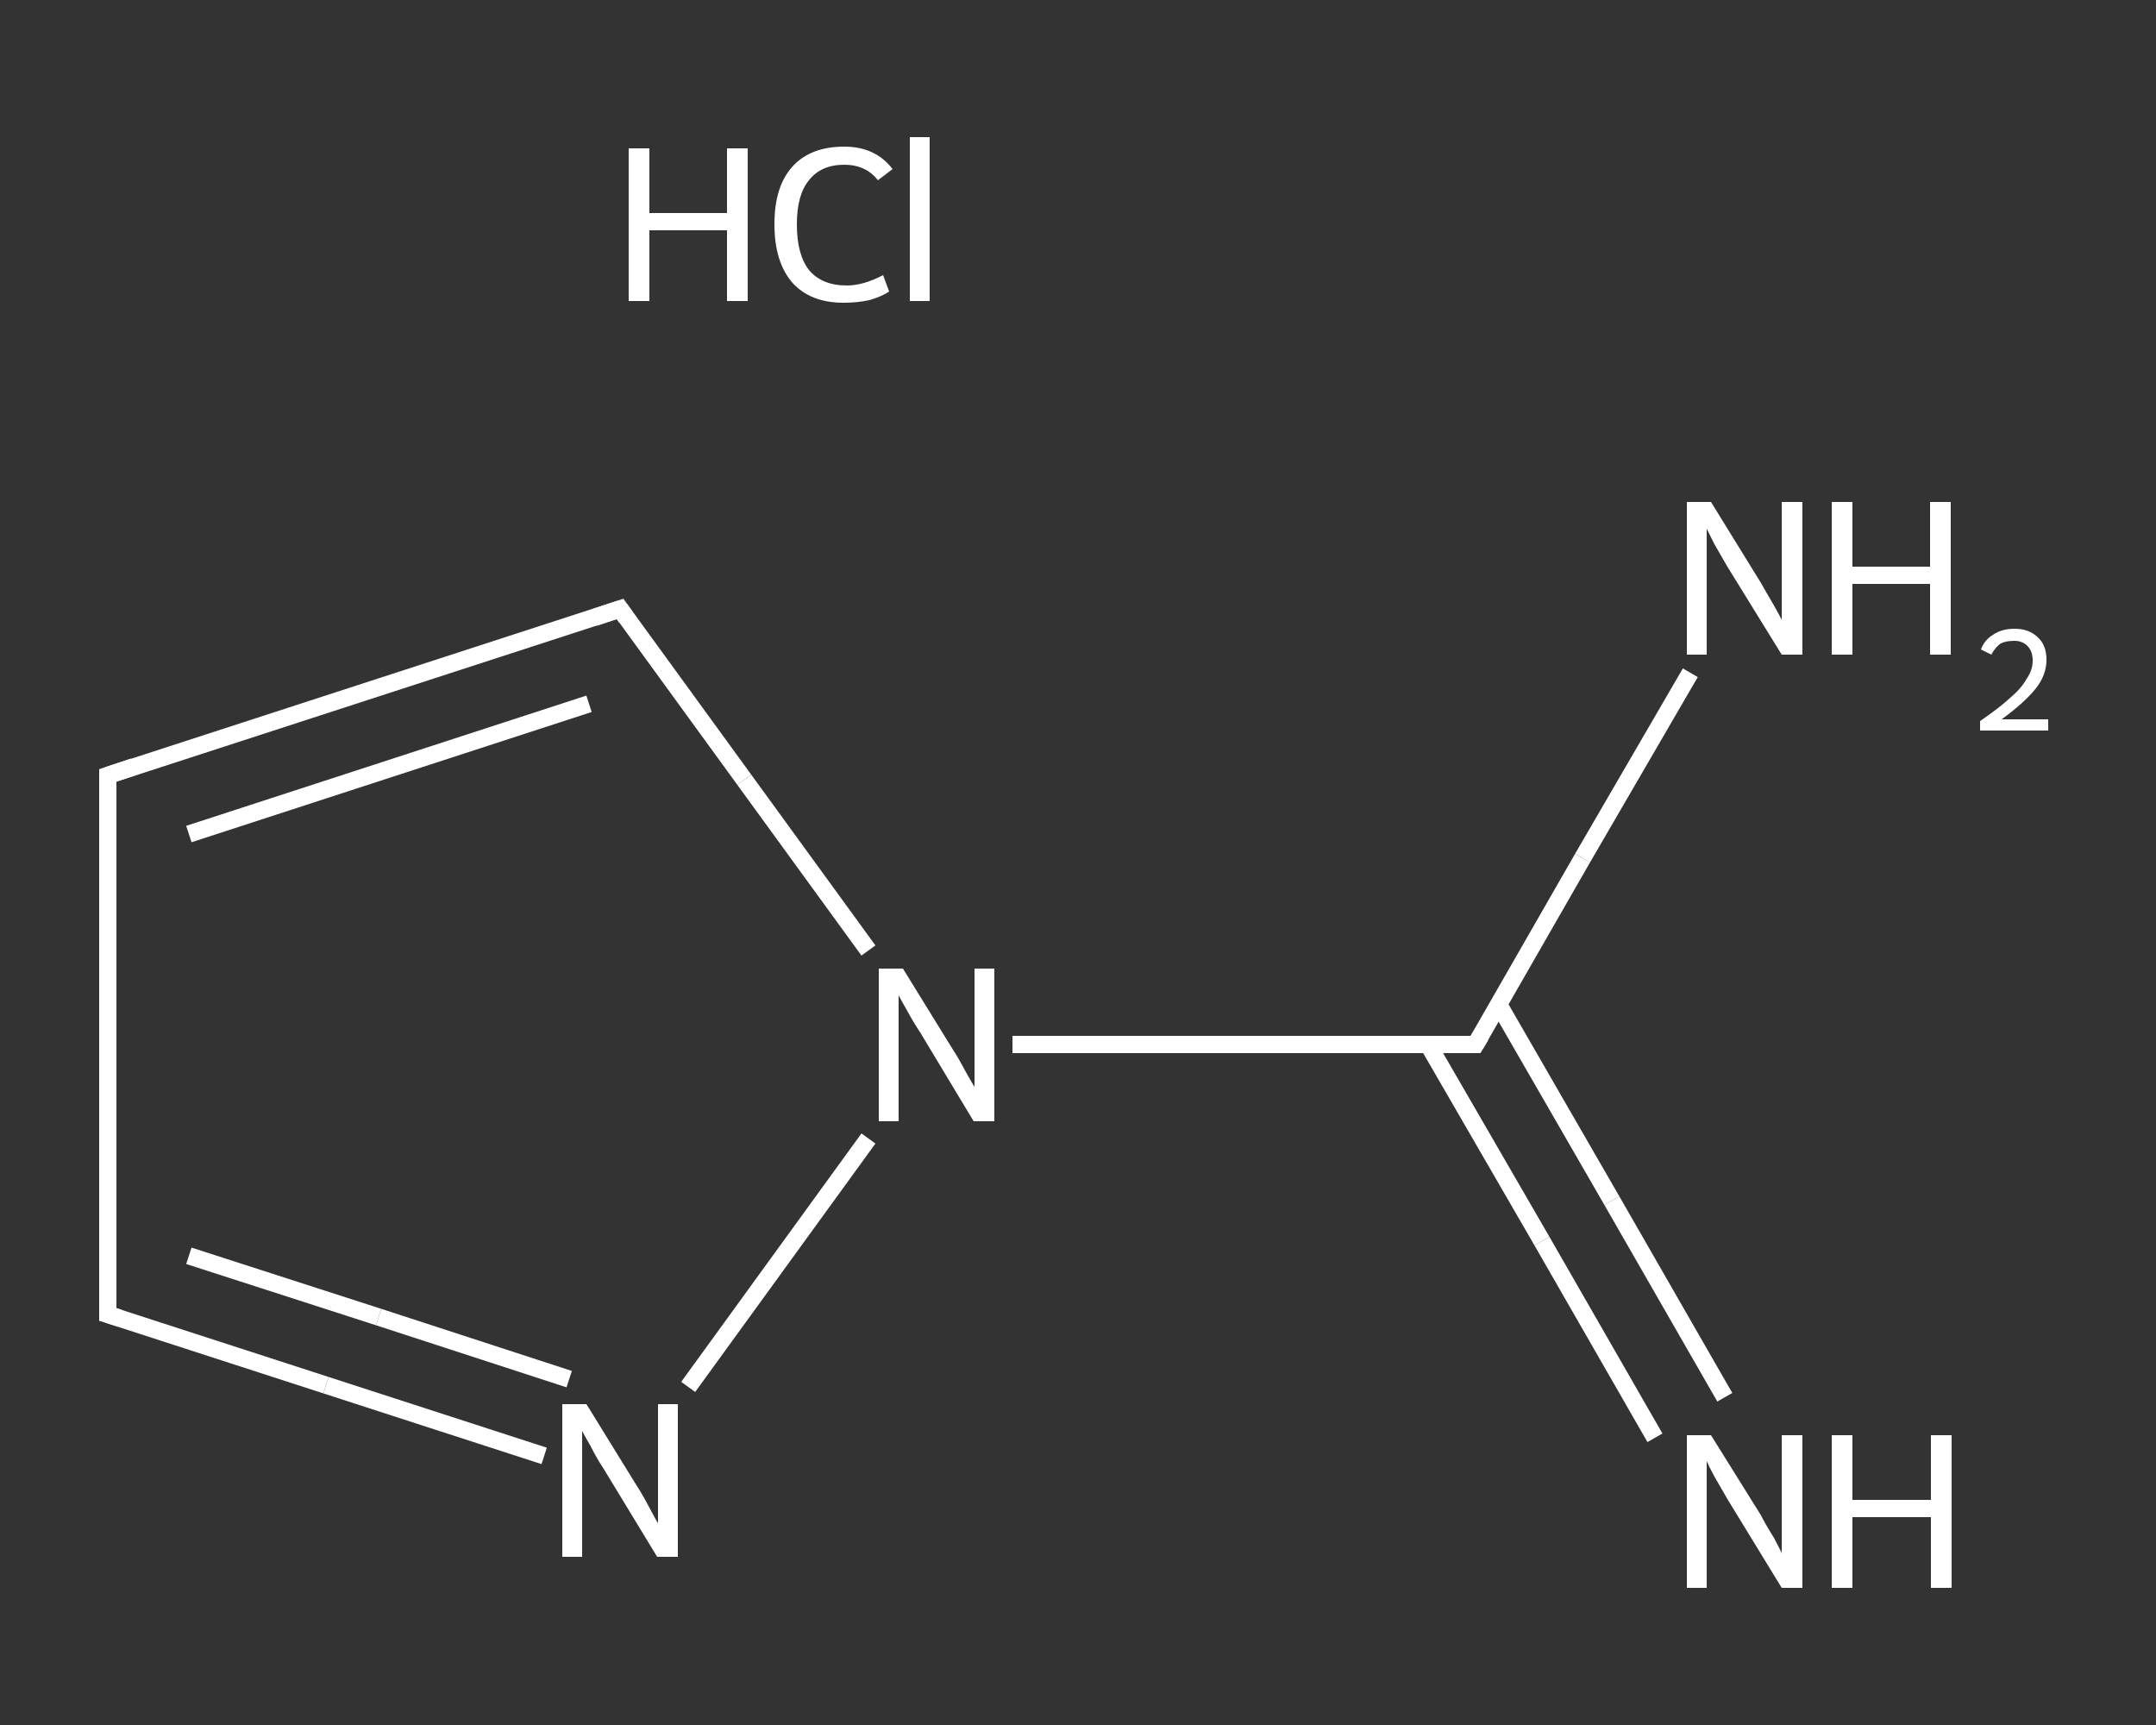 <?xml version='1.0' encoding='iso-8859-1'?>
<svg version='1.1' baseProfile='full'
              xmlns='http://www.w3.org/2000/svg'
                      xmlns:rdkit='http://www.rdkit.org/xml'
                      xmlns:xlink='http://www.w3.org/1999/xlink'
                  xml:space='preserve'
width='250px' height='200px' viewBox='0 0 250 200'>
<rect x="0" y="0" width="250" height="200" fill="#333333" stroke="none"/>
<!-- END OF HEADER -->
<rect style='opacity:1.0;fill:transparent;stroke:none' width='250.0' height='200.0' x='0.0' y='0.0'> </rect>
<path class='bond-0 atom-1 atom-2' d='M 191.9,166.7 L 178.8,143.9' style='fill:none;fill-rule:evenodd;stroke:#FFFFFF;stroke-width:2.0px;stroke-linecap:butt;stroke-linejoin:miter;stroke-opacity:1' />
<path class='bond-0 atom-1 atom-2' d='M 178.8,143.9 L 165.6,121.1' style='fill:none;fill-rule:evenodd;stroke:#FFFFFF;stroke-width:2.0px;stroke-linecap:butt;stroke-linejoin:miter;stroke-opacity:1' />
<path class='bond-0 atom-1 atom-2' d='M 200.0,162.0 L 186.9,139.2' style='fill:none;fill-rule:evenodd;stroke:#FFFFFF;stroke-width:2.0px;stroke-linecap:butt;stroke-linejoin:miter;stroke-opacity:1' />
<path class='bond-0 atom-1 atom-2' d='M 186.9,139.2 L 173.8,116.5' style='fill:none;fill-rule:evenodd;stroke:#FFFFFF;stroke-width:2.0px;stroke-linecap:butt;stroke-linejoin:miter;stroke-opacity:1' />
<path class='bond-1 atom-2 atom-3' d='M 171.1,121.1 L 183.5,99.5' style='fill:none;fill-rule:evenodd;stroke:#FFFFFF;stroke-width:2.0px;stroke-linecap:butt;stroke-linejoin:miter;stroke-opacity:1' />
<path class='bond-1 atom-2 atom-3' d='M 183.5,99.5 L 196.0,78.0' style='fill:none;fill-rule:evenodd;stroke:#FFFFFF;stroke-width:2.0px;stroke-linecap:butt;stroke-linejoin:miter;stroke-opacity:1' />
<path class='bond-2 atom-2 atom-4' d='M 171.1,121.1 L 144.2,121.1' style='fill:none;fill-rule:evenodd;stroke:#FFFFFF;stroke-width:2.0px;stroke-linecap:butt;stroke-linejoin:miter;stroke-opacity:1' />
<path class='bond-2 atom-2 atom-4' d='M 144.2,121.1 L 117.4,121.1' style='fill:none;fill-rule:evenodd;stroke:#FFFFFF;stroke-width:2.0px;stroke-linecap:butt;stroke-linejoin:miter;stroke-opacity:1' />
<path class='bond-3 atom-4 atom-5' d='M 100.7,110.2 L 86.3,90.4' style='fill:none;fill-rule:evenodd;stroke:#FFFFFF;stroke-width:2.0px;stroke-linecap:butt;stroke-linejoin:miter;stroke-opacity:1' />
<path class='bond-3 atom-4 atom-5' d='M 86.3,90.4 L 71.9,70.6' style='fill:none;fill-rule:evenodd;stroke:#FFFFFF;stroke-width:2.0px;stroke-linecap:butt;stroke-linejoin:miter;stroke-opacity:1' />
<path class='bond-4 atom-5 atom-6' d='M 71.9,70.6 L 12.5,89.9' style='fill:none;fill-rule:evenodd;stroke:#FFFFFF;stroke-width:2.0px;stroke-linecap:butt;stroke-linejoin:miter;stroke-opacity:1' />
<path class='bond-4 atom-5 atom-6' d='M 68.3,81.6 L 21.9,96.7' style='fill:none;fill-rule:evenodd;stroke:#FFFFFF;stroke-width:2.0px;stroke-linecap:butt;stroke-linejoin:miter;stroke-opacity:1' />
<path class='bond-5 atom-6 atom-7' d='M 12.5,89.9 L 12.5,152.4' style='fill:none;fill-rule:evenodd;stroke:#FFFFFF;stroke-width:2.0px;stroke-linecap:butt;stroke-linejoin:miter;stroke-opacity:1' />
<path class='bond-6 atom-7 atom-8' d='M 12.5,152.4 L 37.8,160.6' style='fill:none;fill-rule:evenodd;stroke:#FFFFFF;stroke-width:2.0px;stroke-linecap:butt;stroke-linejoin:miter;stroke-opacity:1' />
<path class='bond-6 atom-7 atom-8' d='M 37.8,160.6 L 63.1,168.8' style='fill:none;fill-rule:evenodd;stroke:#FFFFFF;stroke-width:2.0px;stroke-linecap:butt;stroke-linejoin:miter;stroke-opacity:1' />
<path class='bond-6 atom-7 atom-8' d='M 21.9,145.6 L 43.9,152.7' style='fill:none;fill-rule:evenodd;stroke:#FFFFFF;stroke-width:2.0px;stroke-linecap:butt;stroke-linejoin:miter;stroke-opacity:1' />
<path class='bond-6 atom-7 atom-8' d='M 43.9,152.7 L 66.0,159.9' style='fill:none;fill-rule:evenodd;stroke:#FFFFFF;stroke-width:2.0px;stroke-linecap:butt;stroke-linejoin:miter;stroke-opacity:1' />
<path class='bond-7 atom-8 atom-4' d='M 79.8,160.8 L 100.7,132.0' style='fill:none;fill-rule:evenodd;stroke:#FFFFFF;stroke-width:2.0px;stroke-linecap:butt;stroke-linejoin:miter;stroke-opacity:1' />
<path d='M 171.7,120.1 L 171.1,121.1 L 169.7,121.1' style='fill:none;stroke:#FFFFFF;stroke-width:2.0px;stroke-linecap:butt;stroke-linejoin:miter;stroke-opacity:1;' />
<path d='M 72.6,71.6 L 71.9,70.6 L 68.9,71.6' style='fill:none;stroke:#FFFFFF;stroke-width:2.0px;stroke-linecap:butt;stroke-linejoin:miter;stroke-opacity:1;' />
<path d='M 15.5,88.9 L 12.5,89.9 L 12.5,93.0' style='fill:none;stroke:#FFFFFF;stroke-width:2.0px;stroke-linecap:butt;stroke-linejoin:miter;stroke-opacity:1;' />
<path d='M 12.5,149.2 L 12.5,152.4 L 13.8,152.8' style='fill:none;stroke:#FFFFFF;stroke-width:2.0px;stroke-linecap:butt;stroke-linejoin:miter;stroke-opacity:1;' />
<path class='atom-0' d='M 72.9 17.2
L 75.3 17.2
L 75.3 24.7
L 84.3 24.7
L 84.3 17.2
L 86.7 17.2
L 86.7 34.9
L 84.3 34.9
L 84.3 26.7
L 75.3 26.7
L 75.3 34.9
L 72.9 34.9
L 72.9 17.2
' fill='#FFFFFF'/>
<path class='atom-0' d='M 89.8 26.0
Q 89.8 21.6, 91.9 19.3
Q 94.0 17.0, 97.9 17.0
Q 101.5 17.0, 103.5 19.6
L 101.8 20.9
Q 100.4 19.1, 97.9 19.1
Q 95.2 19.1, 93.8 20.9
Q 92.4 22.6, 92.4 26.0
Q 92.4 29.5, 93.8 31.3
Q 95.3 33.1, 98.2 33.1
Q 100.1 33.1, 102.4 31.9
L 103.1 33.8
Q 102.2 34.4, 100.8 34.8
Q 99.4 35.1, 97.8 35.1
Q 94.0 35.1, 91.9 32.8
Q 89.8 30.4, 89.8 26.0
' fill='#FFFFFF'/>
<path class='atom-0' d='M 105.5 15.9
L 107.8 15.9
L 107.8 34.9
L 105.5 34.9
L 105.5 15.9
' fill='#FFFFFF'/>
<path class='atom-1' d='M 198.4 166.4
L 204.2 175.7
Q 204.7 176.7, 205.7 178.3
Q 206.6 180.0, 206.6 180.1
L 206.6 166.4
L 209.0 166.4
L 209.0 184.1
L 206.6 184.1
L 200.3 173.8
Q 199.6 172.6, 198.8 171.2
Q 198.1 169.9, 197.9 169.4
L 197.9 184.1
L 195.6 184.1
L 195.6 166.4
L 198.4 166.4
' fill='#FFFFFF'/>
<path class='atom-1' d='M 212.4 166.4
L 214.8 166.4
L 214.8 173.9
L 223.9 173.9
L 223.9 166.4
L 226.3 166.4
L 226.3 184.1
L 223.9 184.1
L 223.9 175.9
L 214.8 175.9
L 214.8 184.1
L 212.4 184.1
L 212.4 166.4
' fill='#FFFFFF'/>
<path class='atom-3' d='M 198.4 58.2
L 204.2 67.6
Q 204.7 68.5, 205.7 70.2
Q 206.6 71.8, 206.6 71.9
L 206.6 58.2
L 209.0 58.2
L 209.0 75.9
L 206.6 75.9
L 200.3 65.7
Q 199.6 64.5, 198.8 63.1
Q 198.1 61.7, 197.9 61.3
L 197.9 75.9
L 195.6 75.9
L 195.6 58.2
L 198.4 58.2
' fill='#FFFFFF'/>
<path class='atom-3' d='M 212.4 58.2
L 214.8 58.2
L 214.8 65.7
L 223.8 65.7
L 223.8 58.2
L 226.2 58.2
L 226.2 75.9
L 223.8 75.9
L 223.8 67.7
L 214.8 67.7
L 214.8 75.9
L 212.4 75.9
L 212.4 58.2
' fill='#FFFFFF'/>
<path class='atom-3' d='M 229.7 75.3
Q 230.1 74.2, 231.1 73.6
Q 232.1 72.9, 233.6 72.9
Q 235.3 72.9, 236.3 73.9
Q 237.3 74.8, 237.3 76.5
Q 237.3 78.3, 236.0 79.9
Q 234.7 81.5, 232.1 83.4
L 237.5 83.4
L 237.5 84.7
L 229.6 84.7
L 229.6 83.6
Q 231.8 82.1, 233.1 80.9
Q 234.4 79.8, 235.0 78.7
Q 235.7 77.7, 235.7 76.6
Q 235.7 75.5, 235.1 74.9
Q 234.5 74.3, 233.6 74.3
Q 232.6 74.3, 232.0 74.6
Q 231.4 75.0, 230.9 75.9
L 229.7 75.3
' fill='#FFFFFF'/>
<path class='atom-4' d='M 104.7 112.3
L 110.5 121.7
Q 111.1 122.6, 112.0 124.3
Q 112.9 125.9, 113.0 126.0
L 113.0 112.3
L 115.3 112.3
L 115.3 130.0
L 112.9 130.0
L 106.7 119.7
Q 105.9 118.5, 105.2 117.2
Q 104.4 115.8, 104.2 115.4
L 104.2 130.0
L 101.9 130.0
L 101.9 112.3
L 104.7 112.3
' fill='#FFFFFF'/>
<path class='atom-8' d='M 68.0 162.8
L 73.8 172.2
Q 74.4 173.1, 75.3 174.8
Q 76.2 176.5, 76.3 176.6
L 76.3 162.8
L 78.6 162.8
L 78.6 180.5
L 76.2 180.5
L 70.0 170.3
Q 69.2 169.1, 68.5 167.7
Q 67.7 166.3, 67.5 165.9
L 67.5 180.5
L 65.2 180.5
L 65.2 162.8
L 68.0 162.8
' fill='#FFFFFF'/>
</svg>
